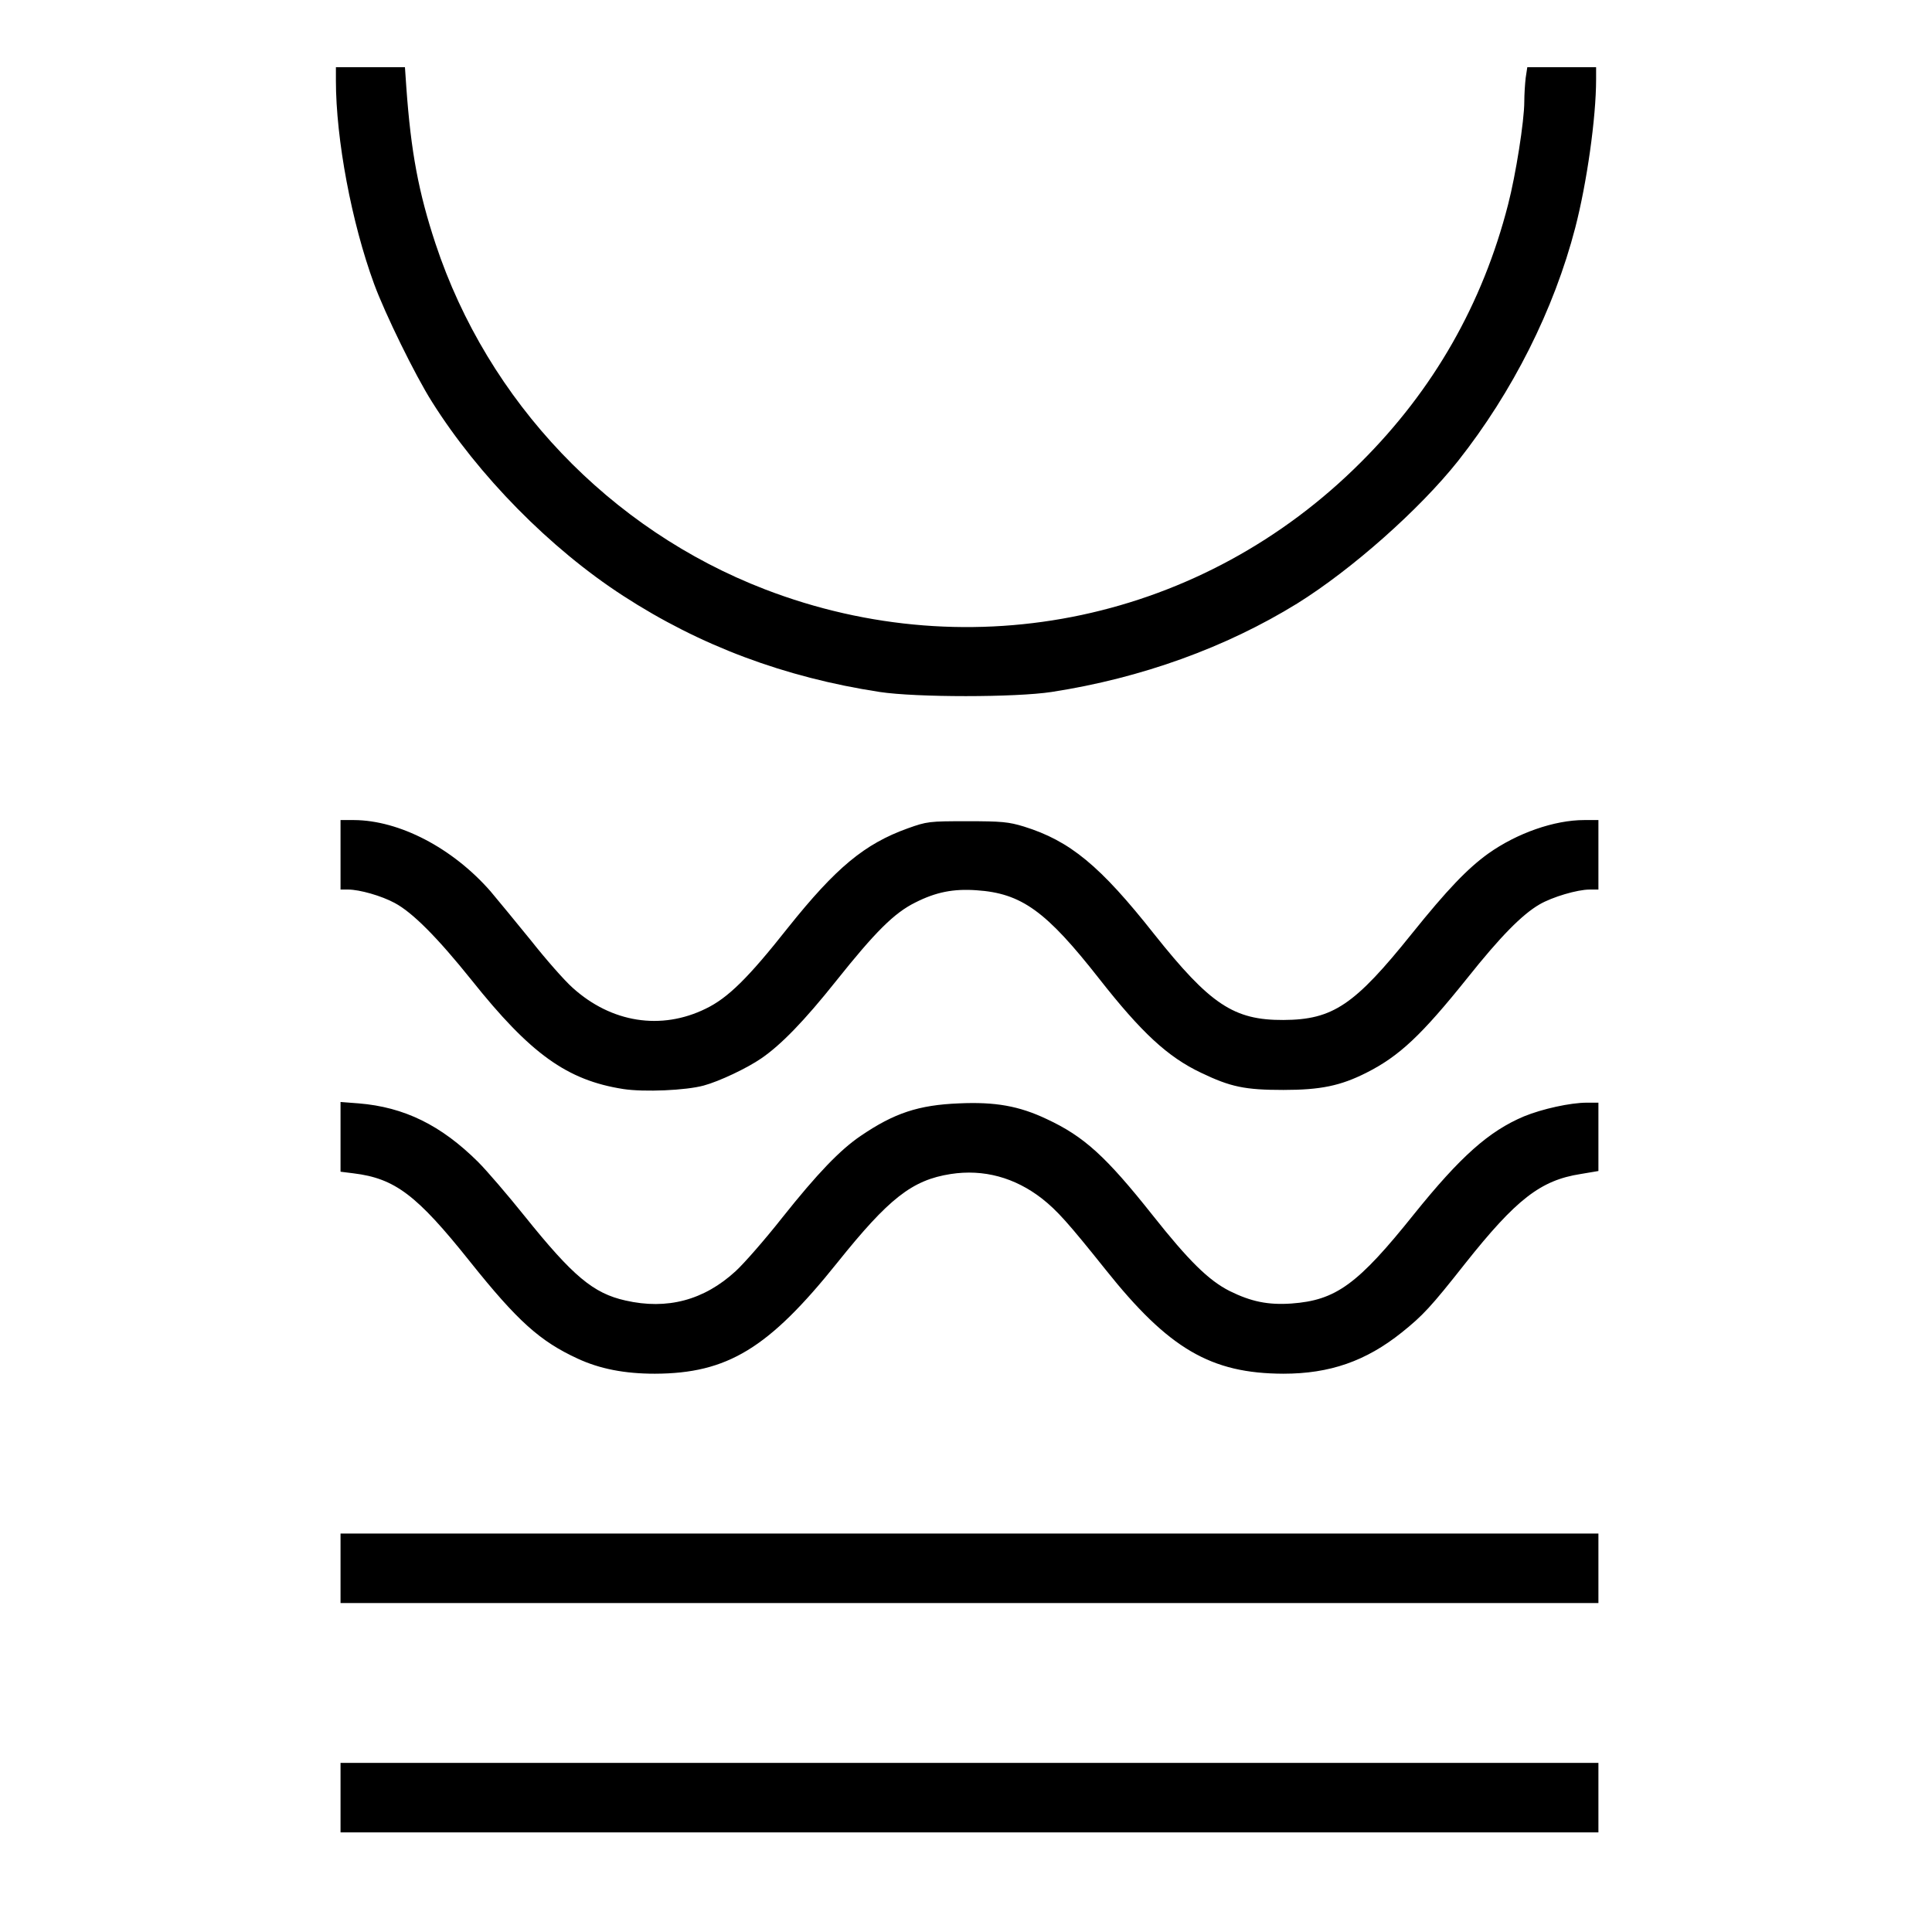 <?xml version="1.0" standalone="no"?>
<!DOCTYPE svg PUBLIC "-//W3C//DTD SVG 20010904//EN"
 "http://www.w3.org/TR/2001/REC-SVG-20010904/DTD/svg10.dtd">
<svg version="1.0" xmlns="http://www.w3.org/2000/svg"
 width="834pt" height="834pt" viewBox="0 0 834 834"
 preserveAspectRatio="xMidYMid meet">
<g transform="translate(0,834) scale(0.1,-0.1)"
fill="#000000" stroke="none">
<path d="M1450 7993 c0 -255 68 -615 165 -879 47 -128 177 -394 250 -509 200
-318 510 -633 825 -837 331 -215 696 -352 1107 -415 158 -24 586 -24 743 0
388 60 752 192 1060 382 236 147 528 406 694 615 236 299 414 653 506 1007 50
193 90 474 90 641 l0 52 -149 0 -148 0 -7 -46 c-3 -26 -6 -72 -6 -103 0 -83
-37 -317 -70 -444 -110 -429 -322 -800 -635 -1112 -681 -682 -1677 -894 -2573
-549 -669 258 -1196 810 -1422 1492 -73 221 -106 395 -126 675 l-6 87 -149 0
-149 0 0 -57z"/>
<path d="M1470 4650 l0 -150 33 0 c49 0 144 -27 201 -58 77 -41 185 -150 331
-332 255 -320 413 -433 655 -471 90 -14 272 -6 348 15 67 18 187 75 248 117
85 58 186 162 323 334 169 212 251 294 342 339 89 45 164 60 264 53 195 -13
301 -90 530 -382 182 -232 296 -338 440 -406 127 -61 189 -74 355 -74 161 0
247 18 358 74 143 72 239 163 437 410 141 177 235 273 311 317 55 32 163 64
216 64 l38 0 0 150 0 150 -61 0 c-129 0 -290 -56 -415 -145 -90 -65 -177 -156
-329 -345 -248 -309 -341 -372 -555 -373 -214 -1 -316 67 -558 371 -233 295
-363 402 -562 464 -66 20 -95 23 -245 23 -165 0 -173 -1 -257 -31 -186 -67
-309 -169 -516 -428 -173 -219 -260 -304 -355 -350 -193 -95 -408 -61 -575 90
-35 31 -115 122 -179 203 -65 80 -144 176 -176 214 -164 187 -393 306 -589
307 l-58 0 0 -150z"/>
<path d="M1470 3433 l0 -151 56 -7 c179 -22 273 -93 502 -380 206 -258 303
-345 466 -420 95 -44 202 -65 333 -65 313 1 491 109 788 480 222 277 322 356
489 382 142 22 277 -15 394 -106 66 -52 114 -106 274 -306 273 -343 455 -449
768 -450 200 0 356 54 511 178 91 73 125 109 274 298 220 277 325 359 498 386
l77 13 0 147 0 148 -50 0 c-71 0 -193 -27 -271 -59 -152 -64 -275 -174 -474
-421 -244 -305 -338 -373 -530 -387 -101 -7 -174 8 -267 54 -91 46 -177 131
-333 328 -200 252 -295 339 -456 414 -120 57 -223 75 -379 68 -175 -7 -280
-42 -424 -140 -89 -60 -187 -162 -339 -353 -74 -94 -165 -198 -201 -231 -137
-126 -296 -168 -476 -127 -139 31 -227 105 -435 364 -73 91 -163 196 -201 234
-160 159 -319 237 -516 253 l-78 6 0 -150z"/>
<path d="M1470 1570 l0 -150 2715 0 2715 0 0 150 0 150 -2715 0 -2715 0 0
-150z"/>
<path d="M1470 580 l0 -150 2715 0 2715 0 0 150 0 150 -2715 0 -2715 0 0 -150z"/>
</g>
</svg>
